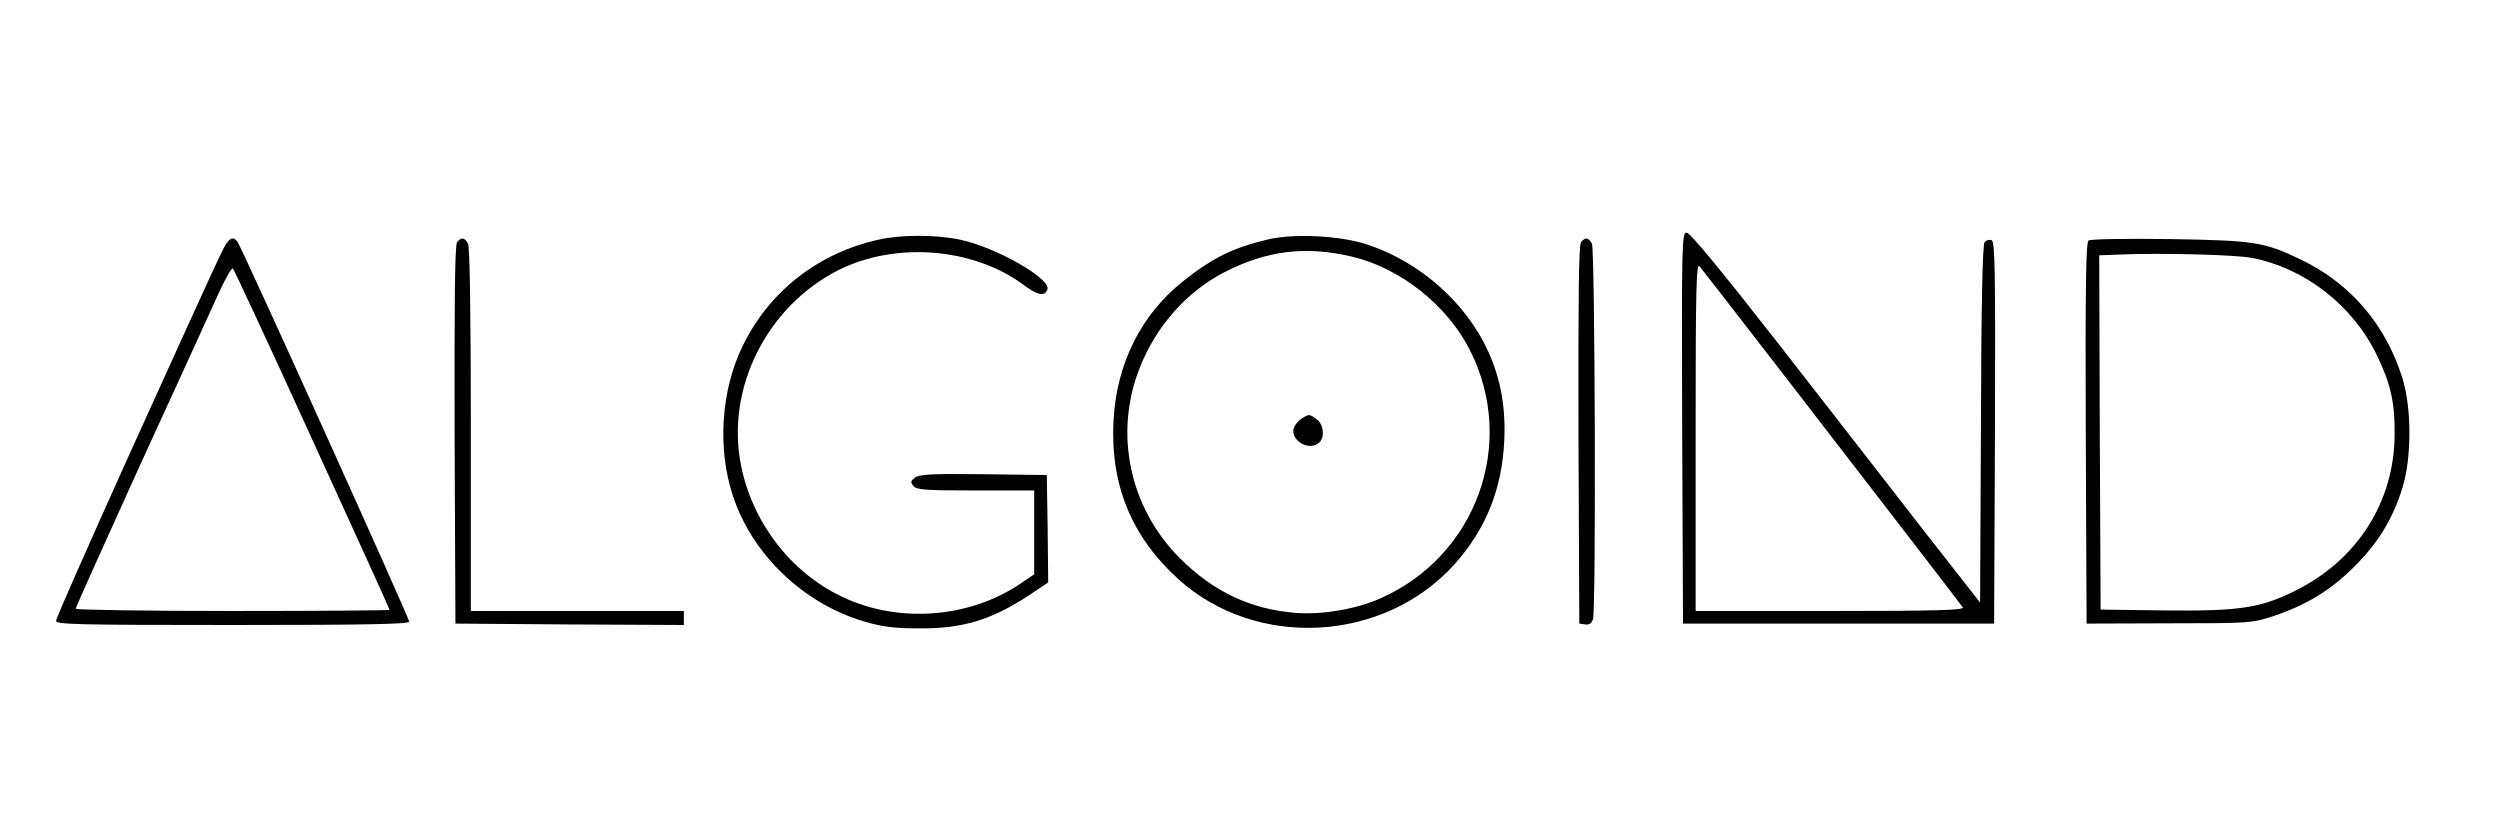 <?xml version="1.0" standalone="no"?>
<!DOCTYPE svg PUBLIC "-//W3C//DTD SVG 20010904//EN"
 "http://www.w3.org/TR/2001/REC-SVG-20010904/DTD/svg10.dtd">
<svg version="1.0" xmlns="http://www.w3.org/2000/svg"
 width="892pt" height="297pt" viewBox="0 0 892 297"
 preserveAspectRatio="xMidYMid meet">

<g transform="translate(0,297) scale(0.1,-0.1)"
fill="#000000" stroke="none">
<path d="M6002 1443 l3 -698 555 0 555 0 3 681 c2 585 0 683 -12 687 -8 3 -19
0 -25 -7 -7 -9 -12 -217 -13 -649 l-3 -637 -205 262 c-112 145 -344 442 -514
661 -207 265 -316 397 -328 397 -17 0 -18 -27 -16 -697z m349 207 c150 -195
357 -463 459 -595 102 -132 189 -246 193 -252 7 -10 -91 -13 -472 -13 l-481 0
0 622 c0 524 2 620 14 608 7 -8 136 -175 287 -370z"/>
<path d="M3135 2115 c-216 -48 -390 -184 -485 -379 -77 -157 -91 -364 -36
-532 68 -211 252 -388 471 -452 61 -18 106 -24 190 -24 158 -2 261 29 398 119
l67 45 -2 191 -3 192 -225 3 c-182 2 -229 0 -245 -12 -16 -12 -17 -16 -6 -30
12 -14 43 -16 222 -16 l209 0 0 -150 0 -149 -44 -30 c-184 -127 -440 -147
-642 -50 -183 87 -319 264 -360 468 -55 274 91 567 347 697 203 102 479 81
659 -51 52 -39 77 -44 87 -18 15 38 -184 151 -312 178 -86 18 -210 18 -290 0z"/>
<path d="M4525 2116 c-125 -30 -196 -64 -302 -148 -151 -119 -240 -296 -250
-500 -12 -228 65 -414 232 -565 278 -251 733 -226 985 54 111 124 169 268 177
438 6 120 -12 221 -57 321 -79 173 -241 317 -427 380 -96 33 -263 42 -358 20z
m300 -62 c172 -41 339 -173 420 -334 168 -332 23 -734 -320 -885 -85 -38 -206
-59 -300 -52 -163 13 -295 75 -417 197 -179 181 -234 445 -141 679 59 148 166
269 300 339 152 78 291 96 458 56z"/>
<path d="M4648 1479 c-10 -5 -23 -19 -29 -30 -24 -45 52 -94 89 -57 20 20 14
65 -10 82 -26 19 -27 19 -50 5z"/>
<path d="M812 2107 c-14 -16 -31 -54 -353 -764 -142 -315 -259 -579 -259 -588
0 -13 71 -15 630 -15 474 0 630 3 630 12 0 13 -598 1337 -613 1356 -12 15 -22
15 -35 -1z m302 -705 c152 -332 276 -605 276 -608 0 -2 -252 -4 -560 -4 -308
0 -560 4 -560 8 0 5 104 235 230 513 127 277 252 550 277 606 26 57 50 100 54
95 4 -4 132 -278 283 -610z"/>
<path d="M1631 2106 c-8 -9 -10 -198 -9 -687 l3 -674 408 -3 407 -2 0 25 0 25
-380 0 -380 0 0 646 c0 426 -4 652 -10 665 -13 22 -23 24 -39 5z"/>
<path d="M5641 2106 c-8 -9 -10 -198 -9 -687 l3 -674 21 -3 c15 -2 23 4 28 20
11 41 7 1318 -4 1339 -13 22 -23 24 -39 5z"/>
<path d="M7452 2112 c-9 -6 -12 -151 -10 -688 l3 -679 295 1 c289 0 296 1 372
26 117 39 204 92 289 177 85 85 136 169 171 281 33 107 33 283 0 390 -60 193
-187 341 -367 426 -128 61 -162 66 -465 71 -151 2 -281 0 -288 -5z m582 -62
c188 -36 359 -168 445 -344 51 -105 66 -170 65 -286 -1 -242 -134 -450 -359
-560 -122 -60 -198 -71 -465 -68 l-225 3 -3 632 -2 632 77 3 c150 6 409 -1
467 -12z"/>
</g>
</svg>
